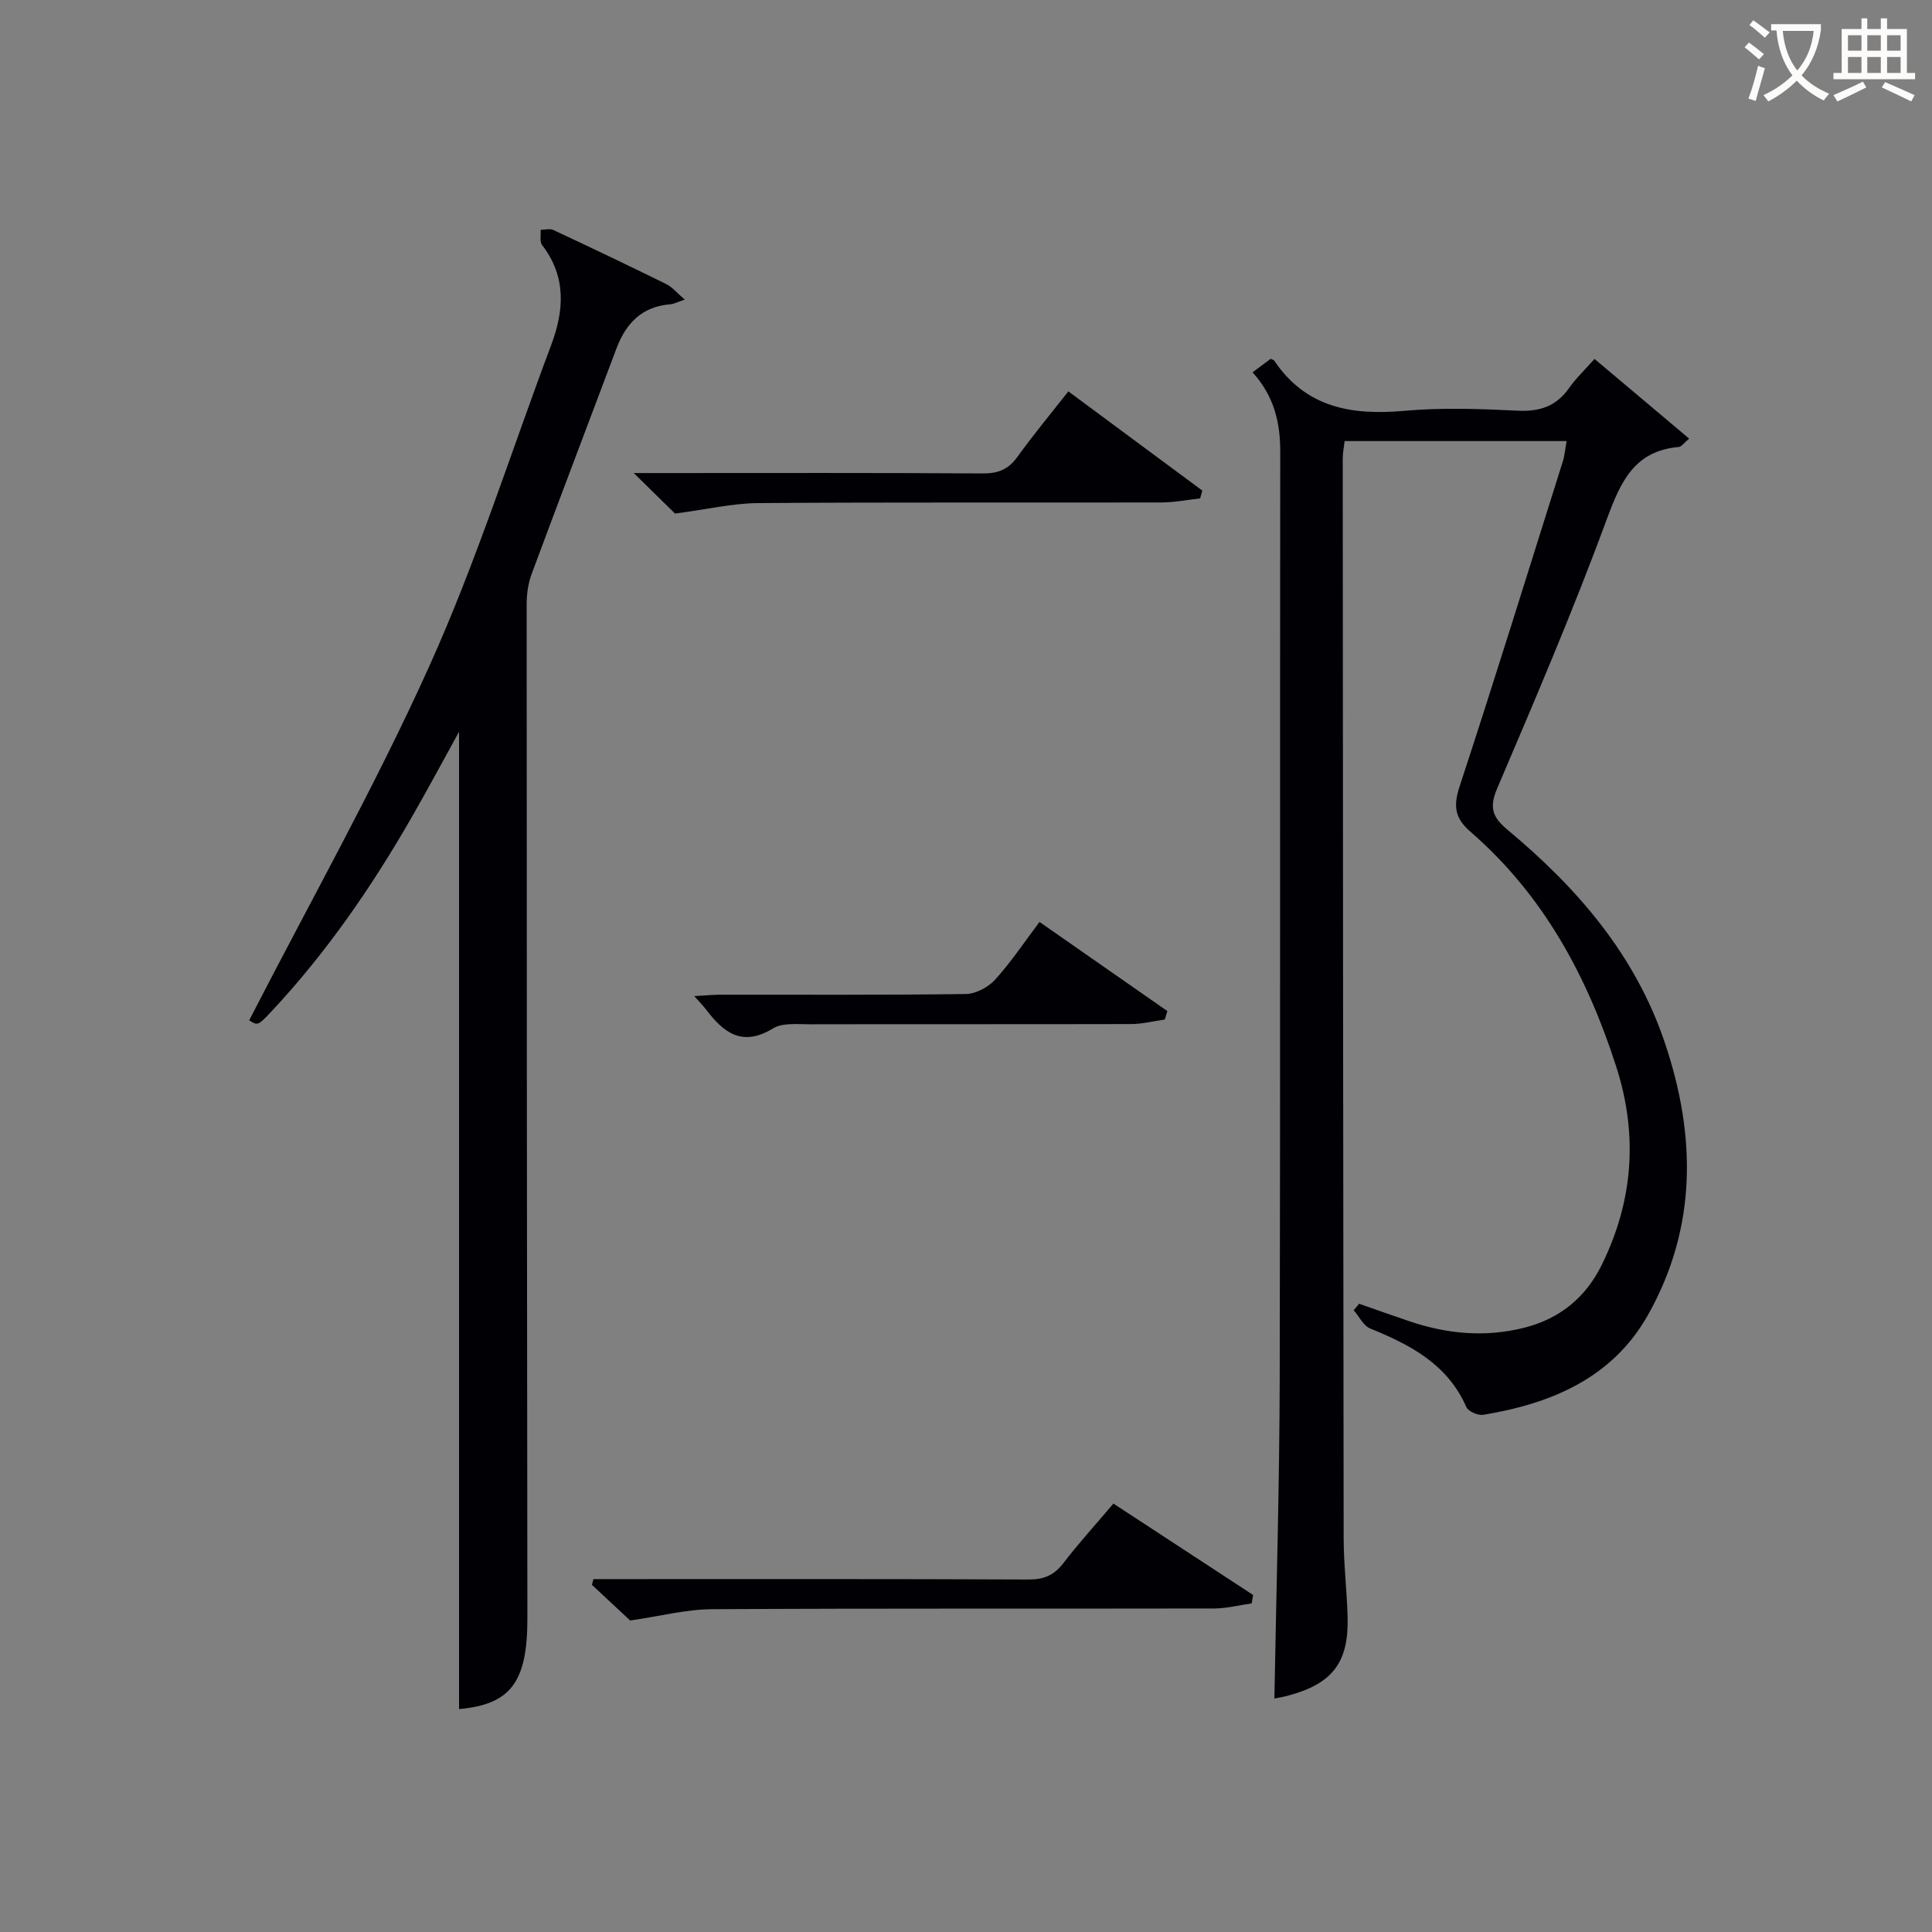 <svg enable-background="new 0 0 400 400" viewBox="0 0 400 400" xmlns="http://www.w3.org/2000/svg"><rect x="0" y="0" width="400" height="400" fill="#808080" stroke="none"/><g fill="#010105"><path d="m263.85 351.66c.39-22.27 1.05-44.21 1.1-66.15.15-64 .02-128 .11-192 .01-6.09-1.28-11.49-5.73-16.43 1.36-1.01 2.62-1.95 3.75-2.79.45.21.65.24.72.35 6.55 9.77 16.02 11.39 26.93 10.42 7.77-.7 15.67-.42 23.48-.03 4.59.23 8-.92 10.66-4.7 1.41-2.01 3.23-3.73 5.26-6.02 6.57 5.54 12.94 10.91 19.59 16.5-1.15.97-1.61 1.69-2.12 1.73-9.18.8-12.02 7.09-14.89 14.86-6.94 18.84-14.84 37.34-22.73 55.82-1.7 3.98-.99 5.98 2.16 8.6 14.4 11.99 26.39 25.83 32.52 43.99 6.52 19.28 6.73 38.28-3.43 56.38-7.36 13.1-20 18.4-34.13 20.73-1.09.18-3.11-.69-3.5-1.59-3.89-8.87-11.56-12.88-19.9-16.27-1.42-.58-2.3-2.49-3.43-3.79.37-.45.75-.9 1.12-1.34 3.5 1.22 6.99 2.47 10.5 3.65 7.72 2.6 15.52 3.33 23.54 1.35 7.47-1.84 12.87-6.3 16.18-13.02 6.53-13.24 7.57-26.93 3-41.12-6.03-18.73-15.1-35.52-30.14-48.56-3.27-2.83-3.61-5.32-2.28-9.39 7.34-22.37 14.31-44.87 21.38-67.33.39-1.25.49-2.59.78-4.19-15.33 0-30.43 0-45.96 0-.13 1.14-.39 2.39-.39 3.65.04 74.5.08 148.99.19 223.49.01 5.48.68 10.95.82 16.43.23 9.29-3.16 13.69-12.15 16.12-1.1.32-2.25.5-3.01.65z"/><path d="m95.04 353.85c0-67.7 0-135.04 0-202.35-3.2 5.79-6.45 11.88-9.89 17.86-8.31 14.46-17.75 28.13-29.21 40.32-2.56 2.72-2.63 2.64-4.35 1.57 12.56-24.46 26.05-48.39 37.29-73.32 9.73-21.57 16.9-44.3 25.24-66.5 2.71-7.23 3.14-14.16-1.89-20.71-.54-.7-.22-2.07-.3-3.13.89-.01 1.91-.31 2.64.03 7.83 3.66 15.63 7.38 23.38 11.2 1.22.6 2.15 1.78 3.83 3.21-1.57.52-2.27.91-2.99.97-5.88.46-9.2 3.92-11.17 9.18-5.83 15.54-11.76 31.04-17.53 46.6-.73 1.96-1.05 4.19-1.05 6.3.01 69.97.06 139.95.15 209.92.02 13.28-3.46 17.88-14.15 18.85z"/><path d="m230.52 311.3c9.86 6.45 19.39 12.69 28.92 18.92-.1.58-.19 1.16-.29 1.75-2.6.36-5.19 1.04-7.79 1.05-34.66.07-69.33-.05-103.99.15-5.33.03-10.64 1.43-16.9 2.34-1.92-1.79-4.92-4.59-7.92-7.39.1-.39.21-.78.31-1.18h5.14c28.33 0 56.66-.05 84.99.08 3.16.01 5.24-.89 7.15-3.37 3.23-4.2 6.8-8.12 10.38-12.35z"/><path d="m221.19 81.03c9.5 7.03 18.62 13.79 27.74 20.54-.15.54-.3 1.08-.46 1.62-2.66.29-5.33.83-7.99.84-27.83.06-55.66-.07-83.49.13-5.35.04-10.69 1.31-17.23 2.17-1.76-1.73-4.66-4.58-8.55-8.39h6.3c22 0 43.99-.07 65.99.08 3.17.02 5.27-.85 7.12-3.4 3.29-4.56 6.88-8.89 10.57-13.59z"/><path d="m215.22 190.88c9 6.27 17.73 12.36 26.47 18.45-.18.58-.35 1.17-.53 1.75-2.31.33-4.63.93-6.94.94-22.13.06-44.26 0-66.39.05-2.63.01-5.77-.38-7.79.85-6.41 3.93-10.27.84-13.9-3.96-.58-.76-1.26-1.44-2.4-2.73 2.19-.12 3.75-.28 5.31-.29 16.97-.02 33.94.09 50.91-.14 2.07-.03 4.65-1.4 6.08-2.98 3.31-3.66 6.08-7.83 9.18-11.94z"/></g><path d="m362.1 8.8c1.1.8 2.1 1.6 3.1 2.4l-1 1.1c-1.3-1.1-2.3-2-3-2.5zm1.9 4.8c.5.2.9.4 1.4.5-.6 2.3-1.3 4.5-1.9 6.8l-1.5-.5c.8-2.1 1.4-4.3 2-6.8zm-1-9.4c1.3.9 2.4 1.8 3.4 2.5l-1 1.1c-1.4-1.2-2.4-2.1-3.2-2.6zm3.7 2.2v-1.4h10.3v1.2c-.5 3.6-1.8 6.8-4 9.4 1.5 1.6 3.4 2.8 5.7 3.8-.3.4-.7.8-1.1 1.4-2.3-1.1-4.1-2.5-5.6-4.1-1.6 1.6-3.6 3.1-5.9 4.3-.3-.5-.7-.9-1-1.3 2.4-1.1 4.4-2.5 6-4.1-1.9-2.5-3-5.6-3.3-9.3h-1.1zm8.8 0h-6.4c.3 3.3 1.3 6 3 8.2 2-2.3 3.1-5.1 3.4-8.2z" fill="#fcfbfa"/><path d="m385.3 3.8h1.3v2.2h2.8v-2.2h1.3v2.2h4.1v9.1h1.7v1.3h-16.9v-1.3h1.7v-9.1h4.1v-2.2zm.4 13.1.7 1.2c-1.8.9-3.8 1.9-6 2.9-.2-.4-.5-.8-.8-1.3 2.3-1 4.3-1.9 6.1-2.8zm-3.1-6.4h2.8v-3.2h-2.8zm0 4.6h2.8v-3.3h-2.8zm4-4.6h2.8v-3.2h-2.8zm0 4.6h2.8v-3.3h-2.8zm3.7 1.9c2.1.9 4.1 1.8 6.1 2.7l-.7 1.3c-2.2-1.1-4.2-2-6.1-2.9zm3.2-9.7h-2.8v3.2h2.8zm-2.8 7.8h2.8v-3.3h-2.8z" fill="#fcfbfa"/></svg>

